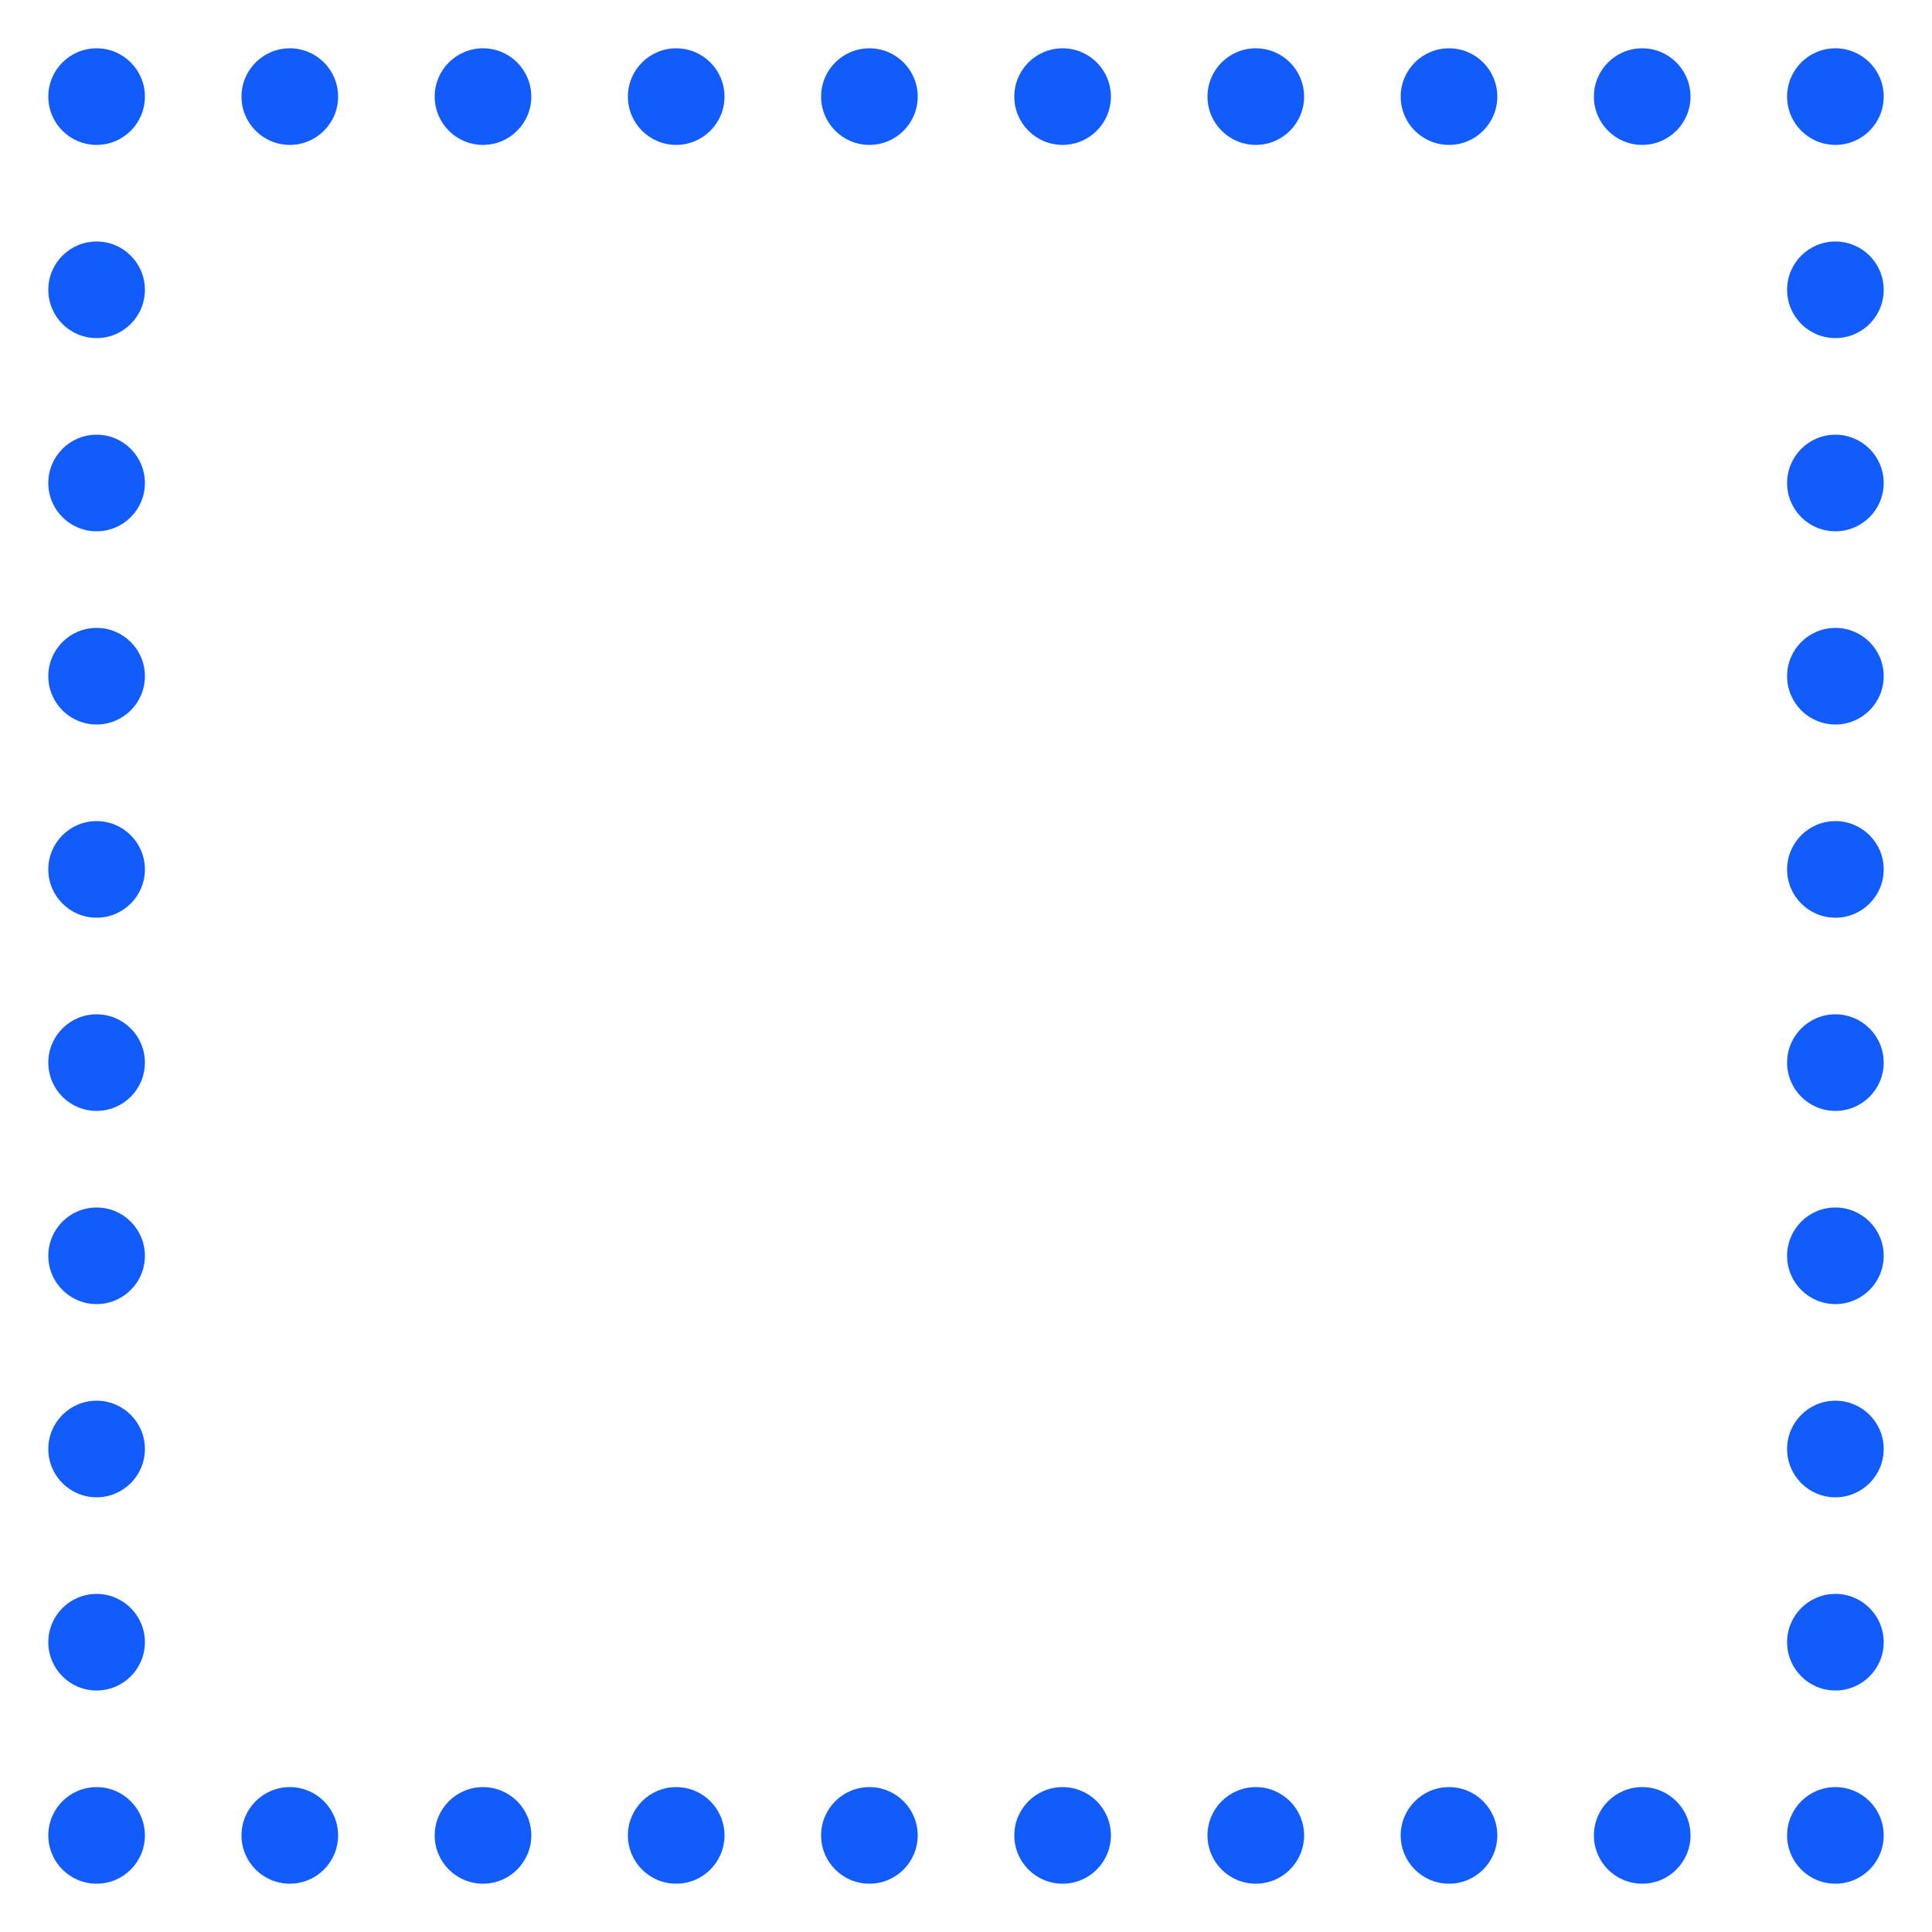 <svg width="200" height="200" viewBox="0 0 200 200" fill="none" xmlns="http://www.w3.org/2000/svg">
<circle cx="10" cy="10" r="5" fill="#115CFA"/>
<circle cx="30" cy="10" r="5" fill="#115CFA"/>
<circle cx="50" cy="10" r="5" fill="#115CFA"/>
<circle cx="70" cy="10" r="5" fill="#115CFA"/>
<circle cx="90" cy="10" r="5" fill="#115CFA"/>
<circle cx="110" cy="10" r="5" fill="#115CFA"/>
<circle cx="130" cy="10" r="5" fill="#115CFA"/>
<circle cx="150" cy="10" r="5" fill="#115CFA"/>
<circle cx="170" cy="10" r="5" fill="#115CFA"/>
<circle cx="190" cy="10" r="5" fill="#115CFA"/>
<circle cx="10" cy="30" r="5" fill="#115CFA"/>
<circle cx="190" cy="30" r="5" fill="#115CFA"/>
<circle cx="10" cy="50" r="5" fill="#115CFA"/>
<circle cx="190" cy="50" r="5" fill="#115CFA"/>
<circle cx="10" cy="70" r="5" fill="#115CFA"/>
<circle cx="190" cy="70" r="5" fill="#115CFA"/>
<circle cx="10" cy="90" r="5" fill="#115CFA"/>
<circle cx="190" cy="90" r="5" fill="#115CFA"/>
<circle cx="10" cy="110" r="5" fill="#115CFA"/>
<circle cx="190" cy="110" r="5" fill="#115CFA"/>
<circle cx="10" cy="130" r="5" fill="#115CFA"/>
<circle cx="190" cy="130" r="5" fill="#115CFA"/>
<circle cx="10" cy="150" r="5" fill="#115CFA"/>
<circle cx="190" cy="150" r="5" fill="#115CFA"/>
<circle cx="10" cy="170" r="5" fill="#115CFA"/>
<circle cx="190" cy="170" r="5" fill="#115CFA"/>
<circle cx="10" cy="190" r="5" fill="#115CFA"/>
<circle cx="30" cy="190" r="5" fill="#115CFA"/>
<circle cx="50" cy="190" r="5" fill="#115CFA"/>
<circle cx="70" cy="190" r="5" fill="#115CFA"/>
<circle cx="90" cy="190" r="5" fill="#115CFA"/>
<circle cx="110" cy="190" r="5" fill="#115CFA"/>
<circle cx="130" cy="190" r="5" fill="#115CFA"/>
<circle cx="150" cy="190" r="5" fill="#115CFA"/>
<circle cx="170" cy="190" r="5" fill="#115CFA"/>
<circle cx="190" cy="190" r="5" fill="#115CFA"/>
</svg>
